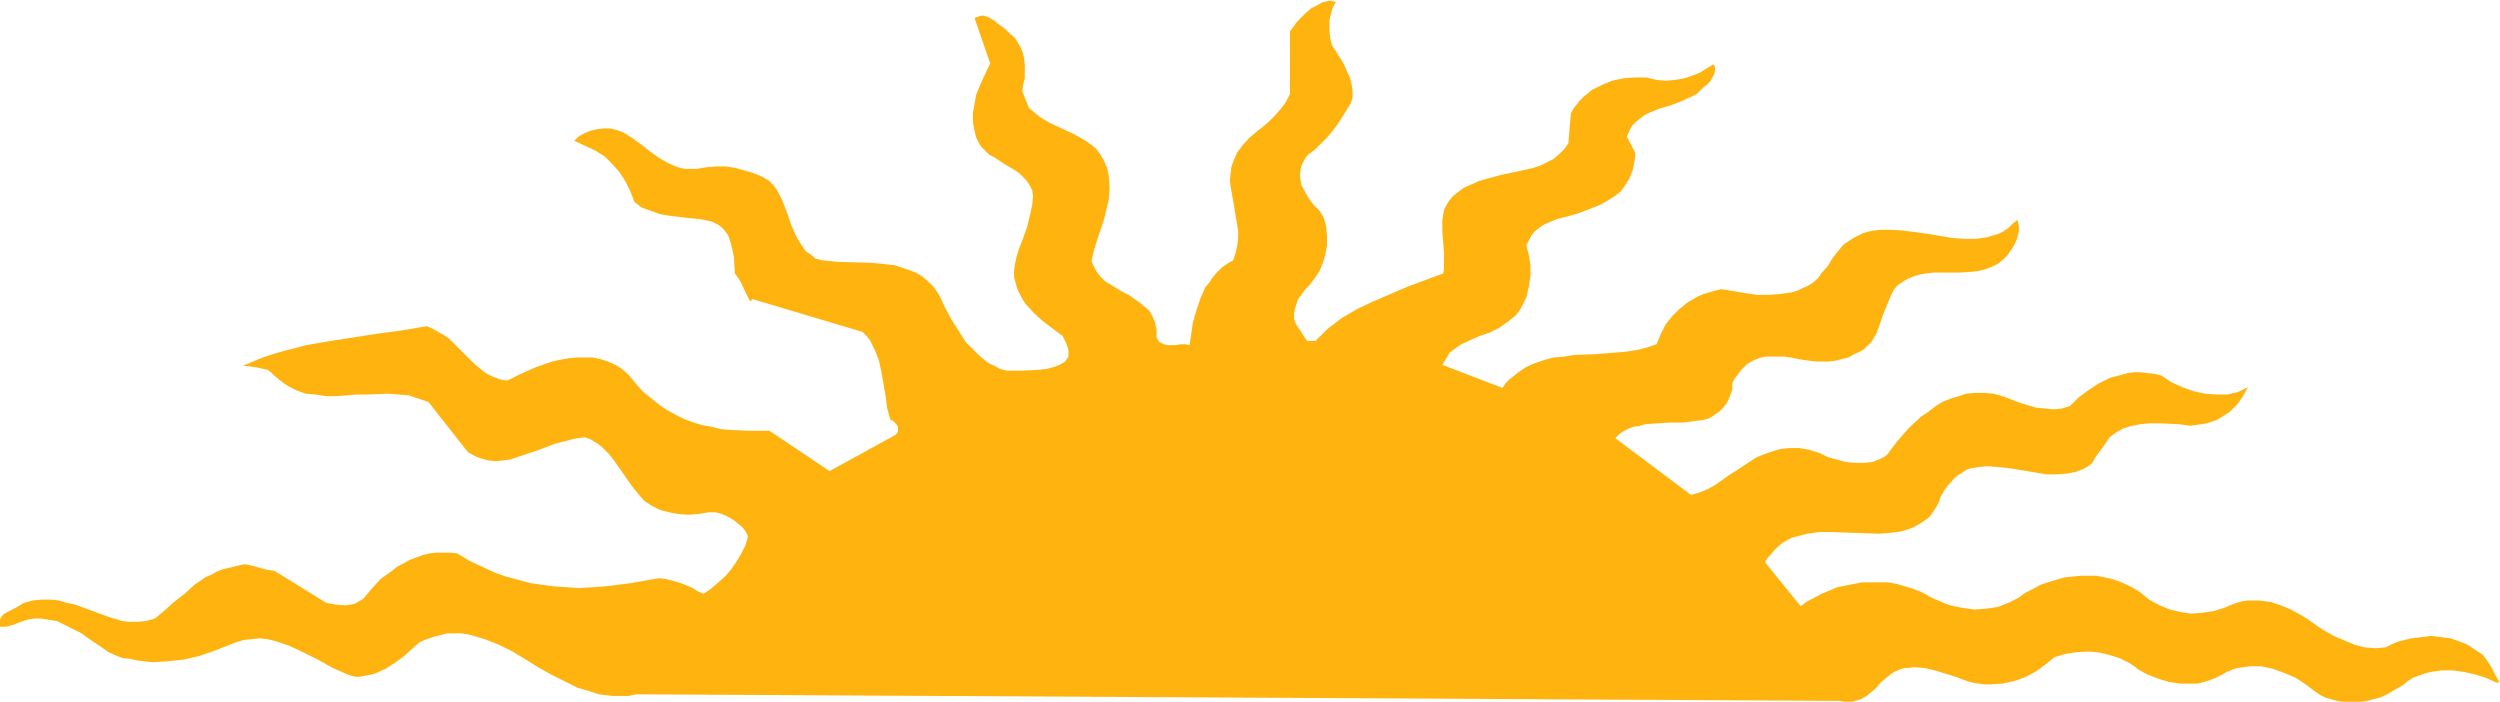 <svg xmlns="http://www.w3.org/2000/svg" fill-rule="evenodd" height="137.663" preserveAspectRatio="none" stroke-linecap="round" viewBox="0 0 3035 852" width="490.455"><style>.brush0{fill:#fff}.pen0{stroke:#000;stroke-width:1;stroke-linejoin:round}</style><path style="stroke:none;fill:#ffb30f" d="m3031 829-13-6-13-4-13-3-14-2h-14l-14 2-7 2-14 5-6 4-6 5-7 4-7 4-7 4-7 3-8 2-7 2-7 1-8 1h-7l-8-1-7-1-7-2-7-2-6-3-6-4-12-9-12-8-14-6-14-5-14-3h-14l-7 1-7 1-7 2-7 3-7 4-6 3-8 3-6 2-8 2h-21l-14-2-13-4-13-5-11-6-5-4-6-4-12-6-13-4-13-3-13-1-14 1-13 2-13 4-11 9-11 8-13 7-14 5-14 3-15 1h-7l-7-1-7-1-7-2-13-5-13-4-13-4-13-3-13-1-6 1h-5l-6 2-5 2-5 3-5 4-7 6-3 3-3 4-6 5-6 5-7 4-7 2-9 2-4-1-5-1-1462-8-9 2h-19l-9-1-8-1-9-3-17-5-16-8-16-8-16-9-16-10-15-9-16-8-15-6-16-5-8-2-7-1h-17l-8 2-8 2-9 3-9 4-9 8-10 9-11 8-11 7-11 5-6 2-6 1-5 1-6 1-6-1-6-2-18-8-18-10-18-9-17-8-9-3-9-3-9-2-9-1-9 1-10 1-10 3-10 4-18 7-18 6-18 4-19 2-18 1-18-2-9-2-9-1-8-3-9-4-10-7-12-8-11-8-12-6-12-6-6-3-7-1-6-1-7-1h-7l-7 1-10 3-10 4-4 1-4 1h-8v-6l2-5 3-4 5-3 10-5 5-3 5-3 11-3 11-1h10l10 1 10 3 10 2 19 7 19 7 9 3 10 3 9 1h10l10-1 11-3 12-10 11-10 13-10 12-11 13-9 7-3 7-4 8-3 9-2 8-2 9-2 10 2 10 3 8 2 8 1 63 39 11 2 12 1 6-1 6-1 5-3 5-3 10-12 11-12 14-10 6-5 8-4 7-4 8-3 8-3 8-2 9-1h17l8 1 15 9 15 7 15 7 14 5 15 4 15 4 14 2 15 2 15 1 15 1 16-1 15-1 16-2 16-2 17-3 17-3 8 1 8 2 7 2 6 2 12 5 6 4 7 3 9-6 8-7 9-8 7-8 7-10 6-10 5-10 3-11-3-6-4-5-6-5-5-4-7-4-7-3-7-2h-9l-12 2-13 1-12-1-11-2-11-3-10-5-9-6-7-8-8-10-7-10-7-10-7-10-7-9-8-8-5-4-5-3-5-3-6-2-9 1-9 2-19 5-18 7-18 6-9 3-9 3-8 1-9 1-9-1-8-2-8-3-9-5-48-61-12-4-12-4-12-1-13-1-25 1h-13l-12 1-13 1h-12l-13-2-12-1-11-4-10-5-6-4-5-4-5-4-5-5-4-3-5-1-9-2-8-1-8-1 12-5 12-5 12-4 14-4 27-7 29-5 58-9 30-4 29-5 7 3 7 4 7 4 6 4 10 10 11 11 10 10 11 9 6 4 7 3 8 3 8 1 16-8 18-8 20-7 9-2 11-2 10-1h19l10 2 9 3 9 4 8 5 8 7 9 11 9 10 10 8 10 8 9 6 11 6 10 5 11 4 10 3 11 2 12 3 11 1 23 1h25l73 49 80-44 2-2 1-2v-6l-2-3-2-2-2-2-3-1-4-14-2-15-5-29-3-14-5-13-3-6-3-6-4-5-5-5-134-40-1 2v1l-1-1h-1l-1-2-1-2-3-6-6-13-4-6-3-4-1-19-2-10-2-8-3-9-5-7-3-3-4-3-4-2-4-2-14-3-12-1-25-3-12-2-11-4-11-4-4-3-5-4-5-13-6-12-7-11-9-10-9-9-11-7-13-6-13-6 5-5 7-4 7-3 8-2 8-1h9l8 2 8 3 11 7 11 8 10 8 10 7 10 6 11 5 6 2 6 1h14l12-2 12-1h11l12 2 11 3 10 3 10 4 9 5 5 5 4 5 4 7 3 6 6 15 5 15 6 14 4 7 4 6 4 6 6 4 6 5 8 2 19 2 40 1 20 2 9 1 9 3 9 3 8 3 8 5 7 6 7 7 6 9 7 15 8 15 9 14 8 13 11 11 5 5 6 5 6 5 7 3 7 4 8 2h19l20-1 9-1 8-2 8-3 7-4 2-3 2-3v-8l-3-9-4-8-12-9-12-9-11-10-10-11-4-6-3-6-3-6-2-7-2-7v-8l1-8 2-9 3-10 4-10 6-17 4-17 2-9 1-11-1-7-3-6-4-6-4-4-5-5-6-4-12-7-12-8-6-3-5-5-5-5-3-5-3-6-2-8-2-11v-11l2-11 2-11 4-10 4-9 9-19-19-55 2-1 6-2h3l6 2 7 4 6 5 7 5 6 6 6 5 5 8 4 8 2 8 1 9v16l-2 8-1 8 8 20 6 5 6 5 6 4 7 4 15 7 15 7 7 4 7 4 7 5 6 5 5 7 4 7 4 9 2 10 1 14-1 14-3 13-3 12-4 12-2 6-2 6-4 13-3 13 3 7 4 7 5 6 5 5 7 4 13 8 8 4 13 9 6 5 6 5 4 7 3 7 2 9v10l2 3 1 2 4 2 5 2h11l6-1h6l5 1 2-13 2-14 4-14 5-15 6-14 5-6 4-6 5-6 6-6 7-5 7-4 3-9 2-9 1-9v-9l-3-18-3-18-3-17-1-8 1-9 1-8 3-8 4-9 6-8 8-9 8-7 9-7 8-7 7-7 7-8 6-8 5-10V38l9-12 5-5 6-6 6-5 6-3 7-4 8-2h4l2 1h3l-4 7-2 7-2 8v15l1 8 2 8 4 6 5 8 5 8 4 9 4 9 2 8 1 8v7l-1 4-1 3-11 18-6 9-6 8-7 8-7 7-7 7-7 5-3 3-3 5-3 6-1 5-1 7 1 6 1 6 4 7 2 4 3 5 6 8 7 7 5 8 3 11 1 12v11l-2 11-3 10-4 10-6 9-7 9-5 5-4 6-4 5-2 6-2 6-1 6v6l2 6 4 6 4 6 3 5 3 4h10l8-8 7-7 8-6 9-7 19-11 19-9 21-9 21-9 43-16 1-6v-19l-1-13-1-13v-13l1-7 1-6 3-6 3-5 4-5 6-5 8-6 9-4 9-4 10-3 19-5 19-4 18-4 9-3 8-4 8-4 7-6 6-6 5-7 3-36 3-6 4-5 4-5 5-5 5-4 5-4 12-6 12-5 14-3 14-1h14l12 3 11 1 12-1 11-2 9-3 10-4 8-5 8-5 1 2 1 1v5l-1 4-2 4-3 5-4 4-4 3-3 3-5 5-6 3-13 6-13 5-14 4-12 5-6 3-5 4-5 4-5 5-3 6-3 7 10 19v6l-1 6-2 10-4 10-5 8-6 8-8 6-8 5-9 5-13 5-13 5-7 2-7 2-12 3-12 5-6 3-5 4-4 3-4 5-3 6-3 6 3 12 2 12v13l-2 13-3 13-3 6-3 6-3 5-4 5-5 4-5 4-10 7-12 6-12 4-11 5-11 5-10 7-4 3-3 5-3 5-3 5 73 28 4-6 4-4 10-8 10-7 11-5 12-4 11-3 13-1 12-2 25-1 13-1 13-1 12-1 13-2 12-3 12-4 5-12 6-12 8-10 9-9 10-8 12-7 7-3 14-4 8-2 29 5 14 2h14l14-1 14-2 7-2 6-3 7-3 6-4 6-5 4-6 8-9 6-10 8-10 5-6 6-4 6-4 6-3 6-3 7-2 6-1 8-1h14l14 1 30 4 29 5 15 1h14l7-1 7-1 6-2 7-2 6-3 6-4 5-5 6-5 2 7v7l-2 8-3 7-4 7-5 7-5 5-6 5-8 4-8 3-8 2-8 1-16 1h-31l-8 1-7 1-7 2-8 3-7 4-7 5-4 5-3 6-5 12-5 12-2 6-2 6-4 11-6 10-5 5-4 4-5 3-7 3-7 4-8 2-8 2-8 1h-15l-16-2-16-3-7-1h-23l-8 2-7 3-7 4-7 7-6 8-3 4-2 5v7l-2 6-2 5-3 6-4 5-5 5-6 4-6 4-8 2-8 1-15 2h-16l-15 1-15 1-7 2-7 1-6 2-6 3-6 4-5 5 92 69 10-3 10-4 9-5 17-12 8-5 18-12 8-5 10-4 9-3 10-3 11-1h11l12 2 6 2 7 2 10 5 11 3 11 3 11 1h11l10-1 10-4 4-2 4-3 12-16 14-16 15-14 9-6 9-7 8-5 10-4 10-3 9-3 11-1h11l11 1 11 3 21 8 10 3 10 3 11 1 10 1 10-1 10-3 10-10 12-9 12-8 14-7 7-2 8-2 7-2 8-1h8l8 1 9 1 8 2 12 8 13 6 14 5 14 3 14 1h13l13-3 6-3 6-3-6 11-7 10-9 9-11 7-5 3-6 2-6 2-6 1-7 1-7 1-7-1-7-1-23-1h-12l-11 1-11 2-10 3-9 5-4 3-4 3-6 9-6 8-5 7-4 7-5 4-5 3-5 2-5 2-11 2-12 1h-12l-12-2-24-4-13-2-12-1-11-1-11 1-11 2-5 2-4 3-5 3-4 3-4 5-4 4-5 7-4 7-2 6-3 6-4 6-4 6-5 4-6 4-5 3-6 3-6 2-6 2-14 2-14 1-29-1-29-1h-15l-14 2-12 3-7 2-6 3-5 3-6 5-4 4-5 6-3 3-2 3-1 2v1l43 53 8-6 8-4 9-5 10-4 9-4 10-2 10-2 11-2h31l11 2 10 3 10 3 10 4 9 5 6 3 7 3 7 3 6 2 14 3 15 2 14-1 14-2 13-5 12-6 8-6 10-5 9-5 9-3 10-3 10-3 10-1 10-1h19l10 2 9 2 9 3 9 4 8 4 8 5 11 9 13 7 12 5 13 3 13 2 13-1 14-2 13-4 7-3 8-3 7-2 7-1h14l7 1 7 1 12 4 12 5 11 6 10 6 11 8 11 7 11 6 12 5 12 5 12 3 13 1 12-1 8-4 7-3 8-2 8-2 9-1 8-1 7-1 16 2 8 1 14 5 7 3 6 4 6 4 6 4 6 8 5 8 4 8 5 9-3 1z"/></svg>
